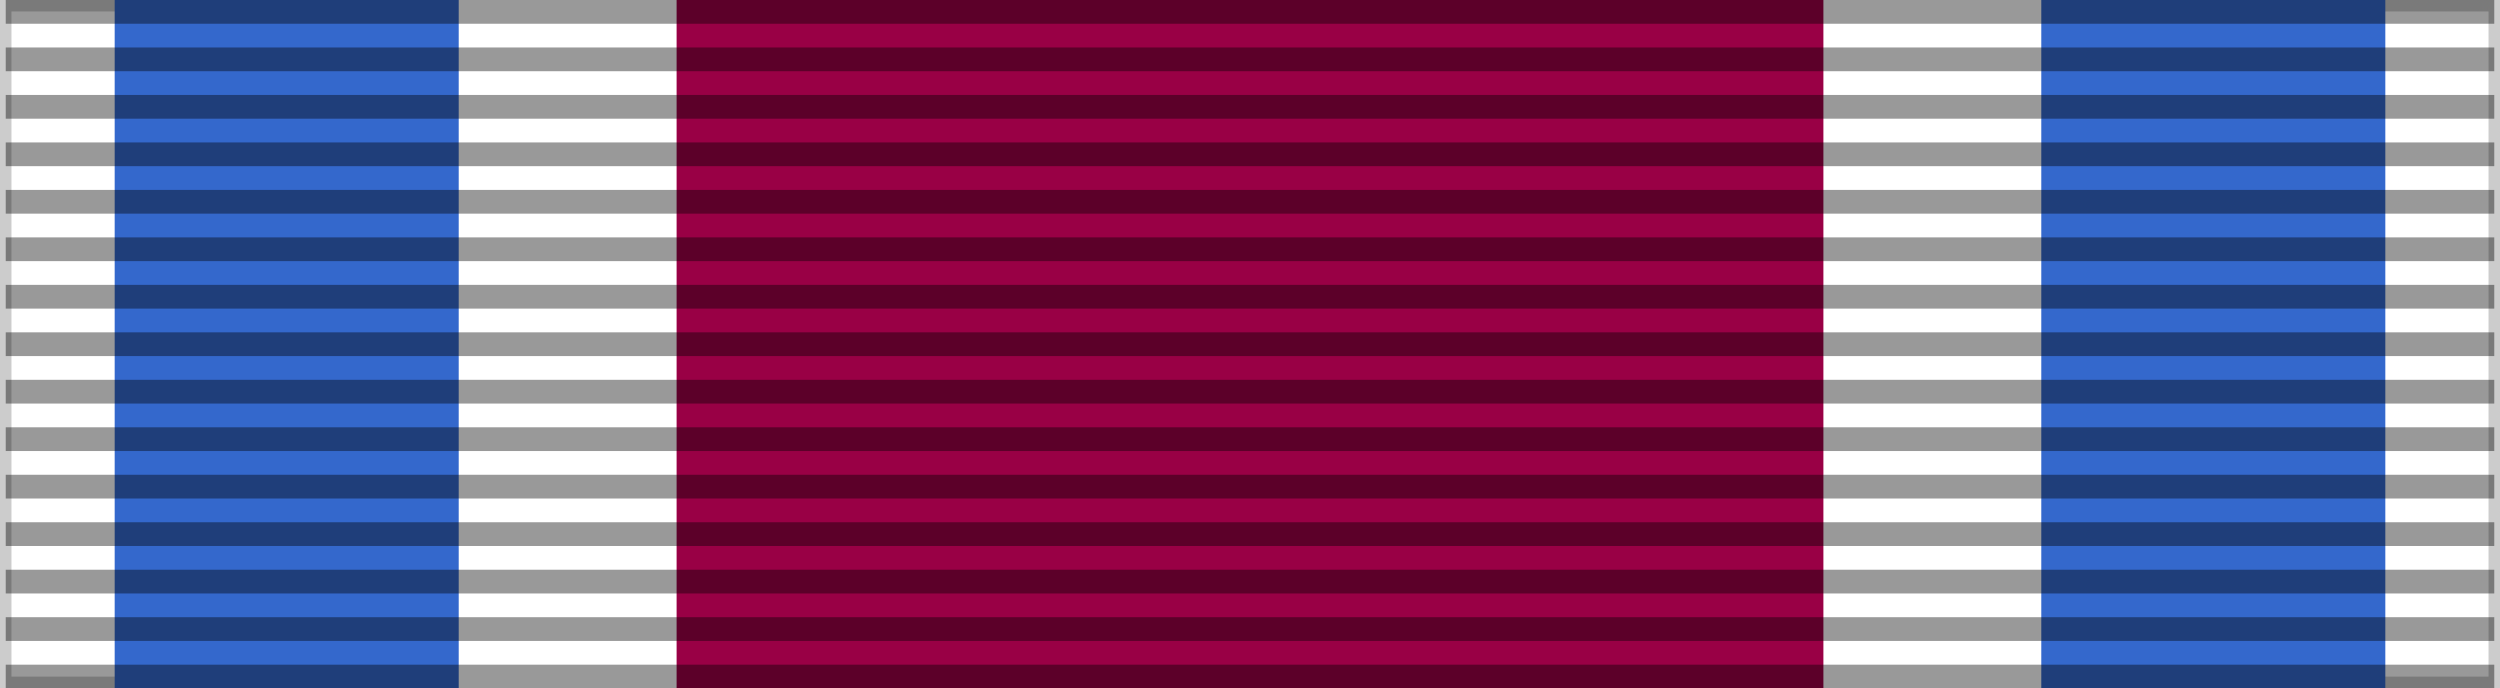 <?xml version="1.0" encoding="UTF-8" standalone="no"?>
<svg xmlns="http://www.w3.org/2000/svg" width="218" height="60">
<rect width="100%" height="100%" fill="#333333" stroke="none"/>
<rect width="218" height="60" fill="#fff" stroke="#000" stroke-width="2" stroke-opacity="0.2"/>
<rect width="198" height="60" x="10" fill="#3468cc"/>
<rect width="138" height="60" x="40" fill="#fff"/>
<rect width="100" height="60" x="59" fill="#990045"/>
<path d="m 109,0 0,60" opacity="0.4" stroke="#000" stroke-width="217" stroke-dasharray="2.07" />
</svg>

